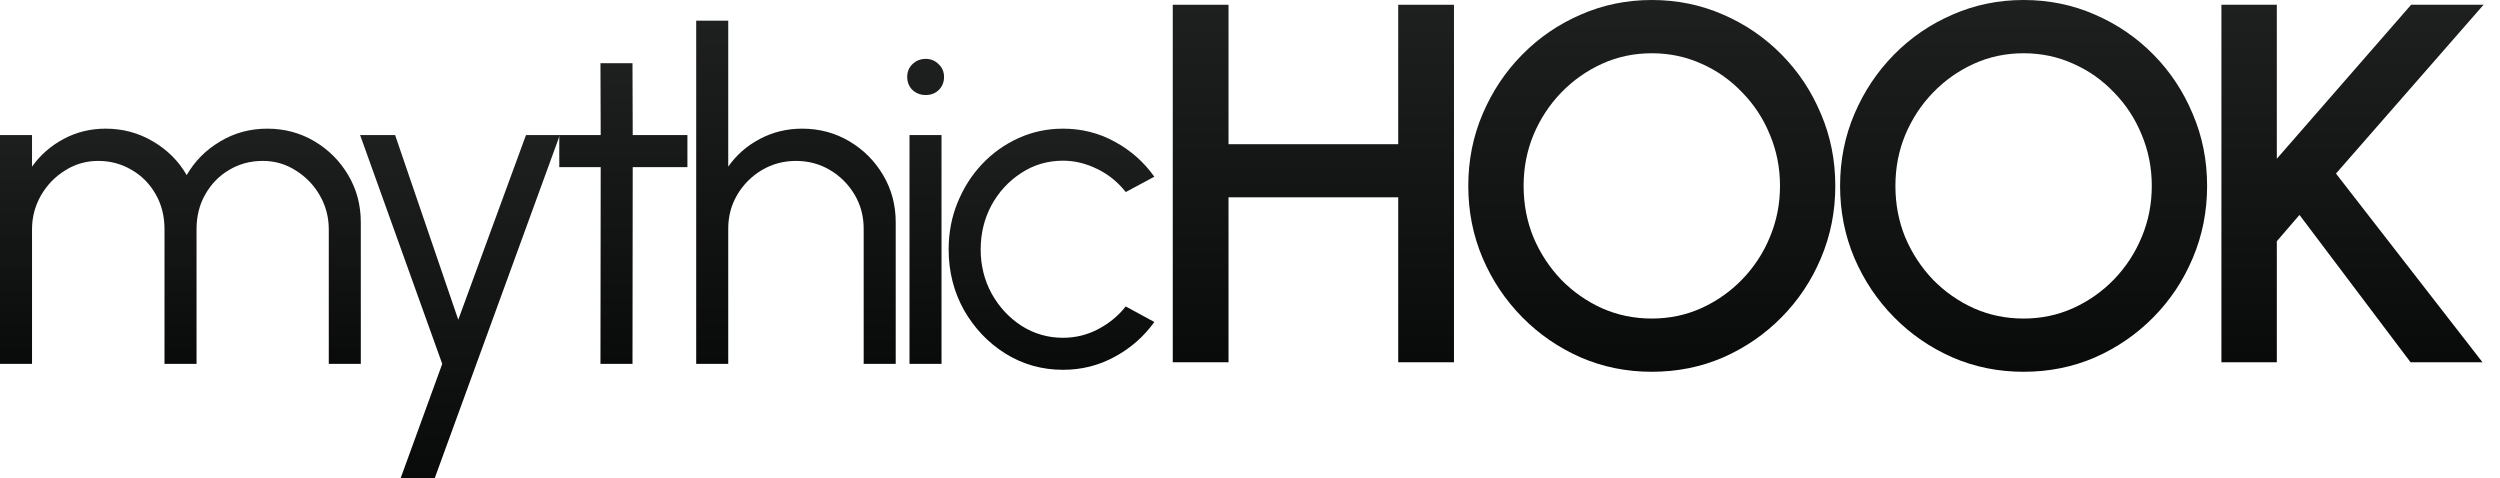 <svg width="115" height="22" viewBox="0 0 115 22" fill="none" xmlns="http://www.w3.org/2000/svg">
<path d="M114.195 16.664H110.886L105.776 9.886L104.734 11.096V16.664H102.185V0.219H104.734V7.302L110.911 0.219H114.244L107.455 7.984L114.195 16.664Z" fill="url(#paint0_linear_141_860)"/>
<path d="M93.085 17.102C91.927 17.102 90.838 16.883 89.819 16.443C88.799 15.995 87.902 15.379 87.127 14.594C86.353 13.808 85.745 12.902 85.304 11.873C84.864 10.836 84.644 9.729 84.644 8.551C84.644 7.373 84.864 6.27 85.304 5.241C85.745 4.205 86.353 3.294 87.127 2.509C87.902 1.724 88.799 1.111 89.819 0.671C90.838 0.224 91.927 0 93.085 0C94.252 0 95.345 0.224 96.364 0.671C97.384 1.111 98.281 1.724 99.056 2.509C99.831 3.294 100.434 4.205 100.866 5.241C101.307 6.27 101.527 7.373 101.527 8.551C101.527 9.729 101.307 10.836 100.866 11.873C100.434 12.902 99.831 13.808 99.056 14.594C98.281 15.379 97.384 15.995 96.364 16.443C95.345 16.883 94.252 17.102 93.085 17.102ZM93.085 14.653C93.901 14.653 94.664 14.492 95.373 14.17C96.083 13.848 96.707 13.408 97.245 12.851C97.791 12.285 98.216 11.637 98.517 10.907C98.827 10.169 98.982 9.384 98.982 8.551C98.982 7.719 98.827 6.934 98.517 6.196C98.216 5.457 97.791 4.81 97.245 4.252C96.707 3.687 96.083 3.247 95.373 2.933C94.664 2.611 93.901 2.45 93.085 2.45C92.27 2.45 91.507 2.611 90.798 2.933C90.088 3.255 89.46 3.698 88.914 4.264C88.375 4.821 87.951 5.469 87.641 6.207C87.339 6.938 87.189 7.719 87.189 8.551C87.189 9.391 87.339 10.181 87.641 10.919C87.951 11.649 88.375 12.297 88.914 12.862C89.46 13.42 90.088 13.86 90.798 14.181C91.507 14.495 92.27 14.653 93.085 14.653Z" fill="url(#paint1_linear_141_860)"/>
<path d="M75.983 17.102C74.825 17.102 73.736 16.883 72.716 16.443C71.697 15.995 70.8 15.379 70.025 14.594C69.25 13.808 68.642 12.902 68.202 11.873C67.761 10.836 67.541 9.729 67.541 8.551C67.541 7.373 67.761 6.27 68.202 5.241C68.642 4.205 69.25 3.294 70.025 2.509C70.8 1.724 71.697 1.111 72.716 0.671C73.736 0.224 74.825 0 75.983 0C77.149 0 78.242 0.224 79.262 0.671C80.281 1.111 81.178 1.724 81.953 2.509C82.728 3.294 83.332 4.205 83.764 5.241C84.204 6.27 84.424 7.373 84.424 8.551C84.424 9.729 84.204 10.836 83.764 11.873C83.332 12.902 82.728 13.808 81.953 14.594C81.178 15.379 80.281 15.995 79.262 16.443C78.242 16.883 77.149 17.102 75.983 17.102ZM75.983 14.653C76.799 14.653 77.561 14.492 78.271 14.17C78.98 13.848 79.604 13.408 80.142 12.851C80.689 12.285 81.113 11.637 81.415 10.907C81.725 10.169 81.88 9.384 81.88 8.551C81.88 7.719 81.725 6.934 81.415 6.196C81.113 5.457 80.689 4.81 80.142 4.252C79.604 3.687 78.98 3.247 78.271 2.933C77.561 2.611 76.799 2.45 75.983 2.45C75.167 2.45 74.405 2.611 73.695 2.933C72.986 3.255 72.358 3.698 71.811 4.264C71.273 4.821 70.849 5.469 70.539 6.207C70.237 6.938 70.086 7.719 70.086 8.551C70.086 9.391 70.237 10.181 70.539 10.919C70.849 11.649 71.273 12.297 71.811 12.862C72.358 13.42 72.986 13.86 73.695 14.181C74.405 14.495 75.167 14.653 75.983 14.653Z" fill="url(#paint2_linear_141_860)"/>
<path d="M64.318 0.219H66.883V16.664H64.318V9.076H56.512V16.664H53.947V0.219H56.512V6.633H64.318V0.219Z" fill="url(#paint3_linear_141_860)"/>
<path d="M51.784 14.096L53.099 14.812C52.622 15.478 52.015 16.012 51.279 16.411C50.549 16.811 49.756 17.011 48.9 17.011C47.932 17.011 47.048 16.762 46.248 16.264C45.455 15.766 44.82 15.099 44.343 14.264C43.873 13.422 43.638 12.493 43.638 11.475C43.638 10.704 43.775 9.984 44.048 9.318C44.322 8.644 44.697 8.055 45.174 7.55C45.658 7.037 46.22 6.638 46.858 6.35C47.497 6.062 48.177 5.918 48.9 5.918C49.756 5.918 50.549 6.118 51.279 6.518C52.015 6.918 52.622 7.455 53.099 8.129L51.784 8.834C51.419 8.371 50.98 8.016 50.468 7.771C49.956 7.518 49.433 7.392 48.9 7.392C48.191 7.392 47.549 7.581 46.974 7.96C46.399 8.332 45.943 8.827 45.606 9.444C45.276 10.062 45.111 10.739 45.111 11.475C45.111 12.212 45.28 12.889 45.616 13.507C45.96 14.124 46.42 14.619 46.995 14.991C47.571 15.355 48.205 15.538 48.9 15.538C49.475 15.538 50.016 15.405 50.521 15.138C51.026 14.871 51.447 14.524 51.784 14.096Z" fill="url(#paint4_linear_141_860)"/>
<path d="M41.837 6.213H43.31V16.738H41.837V6.213ZM42.584 4.371C42.346 4.371 42.142 4.294 41.974 4.14C41.812 3.978 41.732 3.778 41.732 3.54C41.732 3.301 41.812 3.105 41.974 2.95C42.142 2.789 42.346 2.708 42.584 2.708C42.816 2.708 43.012 2.789 43.174 2.95C43.342 3.105 43.426 3.301 43.426 3.54C43.426 3.778 43.346 3.978 43.184 4.14C43.023 4.294 42.823 4.371 42.584 4.371Z" fill="url(#paint5_linear_141_860)"/>
<path d="M41.203 10.223V16.738H39.729V10.518C39.729 9.942 39.589 9.42 39.308 8.949C39.028 8.479 38.652 8.104 38.182 7.823C37.712 7.543 37.189 7.402 36.614 7.402C36.046 7.402 35.523 7.543 35.046 7.823C34.576 8.104 34.2 8.479 33.92 8.949C33.639 9.42 33.499 9.942 33.499 10.518V16.738H32.025V0.951H33.499V7.665C33.871 7.132 34.355 6.708 34.951 6.392C35.547 6.076 36.197 5.918 36.898 5.918C37.691 5.918 38.414 6.111 39.066 6.497C39.719 6.883 40.238 7.402 40.624 8.055C41.01 8.707 41.203 9.43 41.203 10.223Z" fill="url(#paint6_linear_141_860)"/>
<path d="M31.621 7.687H29.105L29.095 16.738H27.621L27.632 7.687H25.727V6.213H27.632L27.621 2.908H29.095L29.105 6.213H31.621V7.687Z" fill="url(#paint7_linear_141_860)"/>
<path d="M24.195 6.213H25.753L19.996 22H18.428L20.343 16.738L16.565 6.213H18.175L21.08 14.707L24.195 6.213Z" fill="url(#paint8_linear_141_860)"/>
<path d="M0 16.738V6.213H1.473V7.665C1.852 7.132 2.336 6.708 2.926 6.392C3.515 6.076 4.161 5.918 4.862 5.918C5.655 5.918 6.381 6.115 7.041 6.508C7.701 6.894 8.216 7.409 8.588 8.055C8.96 7.409 9.472 6.894 10.125 6.508C10.777 6.115 11.5 5.918 12.293 5.918C13.086 5.918 13.808 6.111 14.461 6.497C15.113 6.883 15.633 7.402 16.018 8.055C16.404 8.707 16.597 9.43 16.597 10.223V16.738H15.124V10.549C15.124 9.988 14.987 9.469 14.713 8.992C14.44 8.514 14.071 8.132 13.608 7.844C13.152 7.55 12.644 7.402 12.082 7.402C11.521 7.402 11.009 7.539 10.546 7.813C10.09 8.079 9.725 8.451 9.451 8.928C9.177 9.398 9.041 9.939 9.041 10.549V16.738H7.567V10.549C7.567 9.939 7.43 9.398 7.157 8.928C6.883 8.451 6.515 8.079 6.052 7.813C5.589 7.539 5.076 7.402 4.515 7.402C3.961 7.402 3.452 7.55 2.989 7.844C2.526 8.132 2.158 8.514 1.884 8.992C1.61 9.469 1.473 9.988 1.473 10.549V16.738H0Z" fill="url(#paint9_linear_141_860)"/>
<defs>
<linearGradient id="paint0_linear_141_860" x1="108.215" y1="0.219" x2="108.215" y2="16.664" gradientUnits="userSpaceOnUse">
<stop stop-color="#1E2020"/>
<stop offset="1" stop-color="#090A0A"/>
</linearGradient>
<linearGradient id="paint1_linear_141_860" x1="93.085" y1="0" x2="93.085" y2="17.102" gradientUnits="userSpaceOnUse">
<stop stop-color="#1E2020"/>
<stop offset="1" stop-color="#090A0A"/>
</linearGradient>
<linearGradient id="paint2_linear_141_860" x1="75.983" y1="0" x2="75.983" y2="17.102" gradientUnits="userSpaceOnUse">
<stop stop-color="#1E2020"/>
<stop offset="1" stop-color="#090A0A"/>
</linearGradient>
<linearGradient id="paint3_linear_141_860" x1="60.415" y1="0.219" x2="60.415" y2="16.664" gradientUnits="userSpaceOnUse">
<stop stop-color="#1E2020"/>
<stop offset="1" stop-color="#090A0A"/>
</linearGradient>
<linearGradient id="paint4_linear_141_860" x1="48.369" y1="5.918" x2="48.369" y2="17.011" gradientUnits="userSpaceOnUse">
<stop stop-color="#1E2020"/>
<stop offset="1" stop-color="#090A0A"/>
</linearGradient>
<linearGradient id="paint5_linear_141_860" x1="42.579" y1="2.708" x2="42.579" y2="16.738" gradientUnits="userSpaceOnUse">
<stop stop-color="#1E2020"/>
<stop offset="1" stop-color="#090A0A"/>
</linearGradient>
<linearGradient id="paint6_linear_141_860" x1="36.614" y1="0.951" x2="36.614" y2="16.738" gradientUnits="userSpaceOnUse">
<stop stop-color="#1E2020"/>
<stop offset="1" stop-color="#090A0A"/>
</linearGradient>
<linearGradient id="paint7_linear_141_860" x1="28.674" y1="2.908" x2="28.674" y2="16.738" gradientUnits="userSpaceOnUse">
<stop stop-color="#1E2020"/>
<stop offset="1" stop-color="#090A0A"/>
</linearGradient>
<linearGradient id="paint8_linear_141_860" x1="21.159" y1="6.213" x2="21.159" y2="22" gradientUnits="userSpaceOnUse">
<stop stop-color="#1E2020"/>
<stop offset="1" stop-color="#090A0A"/>
</linearGradient>
<linearGradient id="paint9_linear_141_860" x1="8.299" y1="5.918" x2="8.299" y2="16.738" gradientUnits="userSpaceOnUse">
<stop stop-color="#1E2020"/>
<stop offset="1" stop-color="#090A0A"/>
</linearGradient>
</defs>
</svg>
